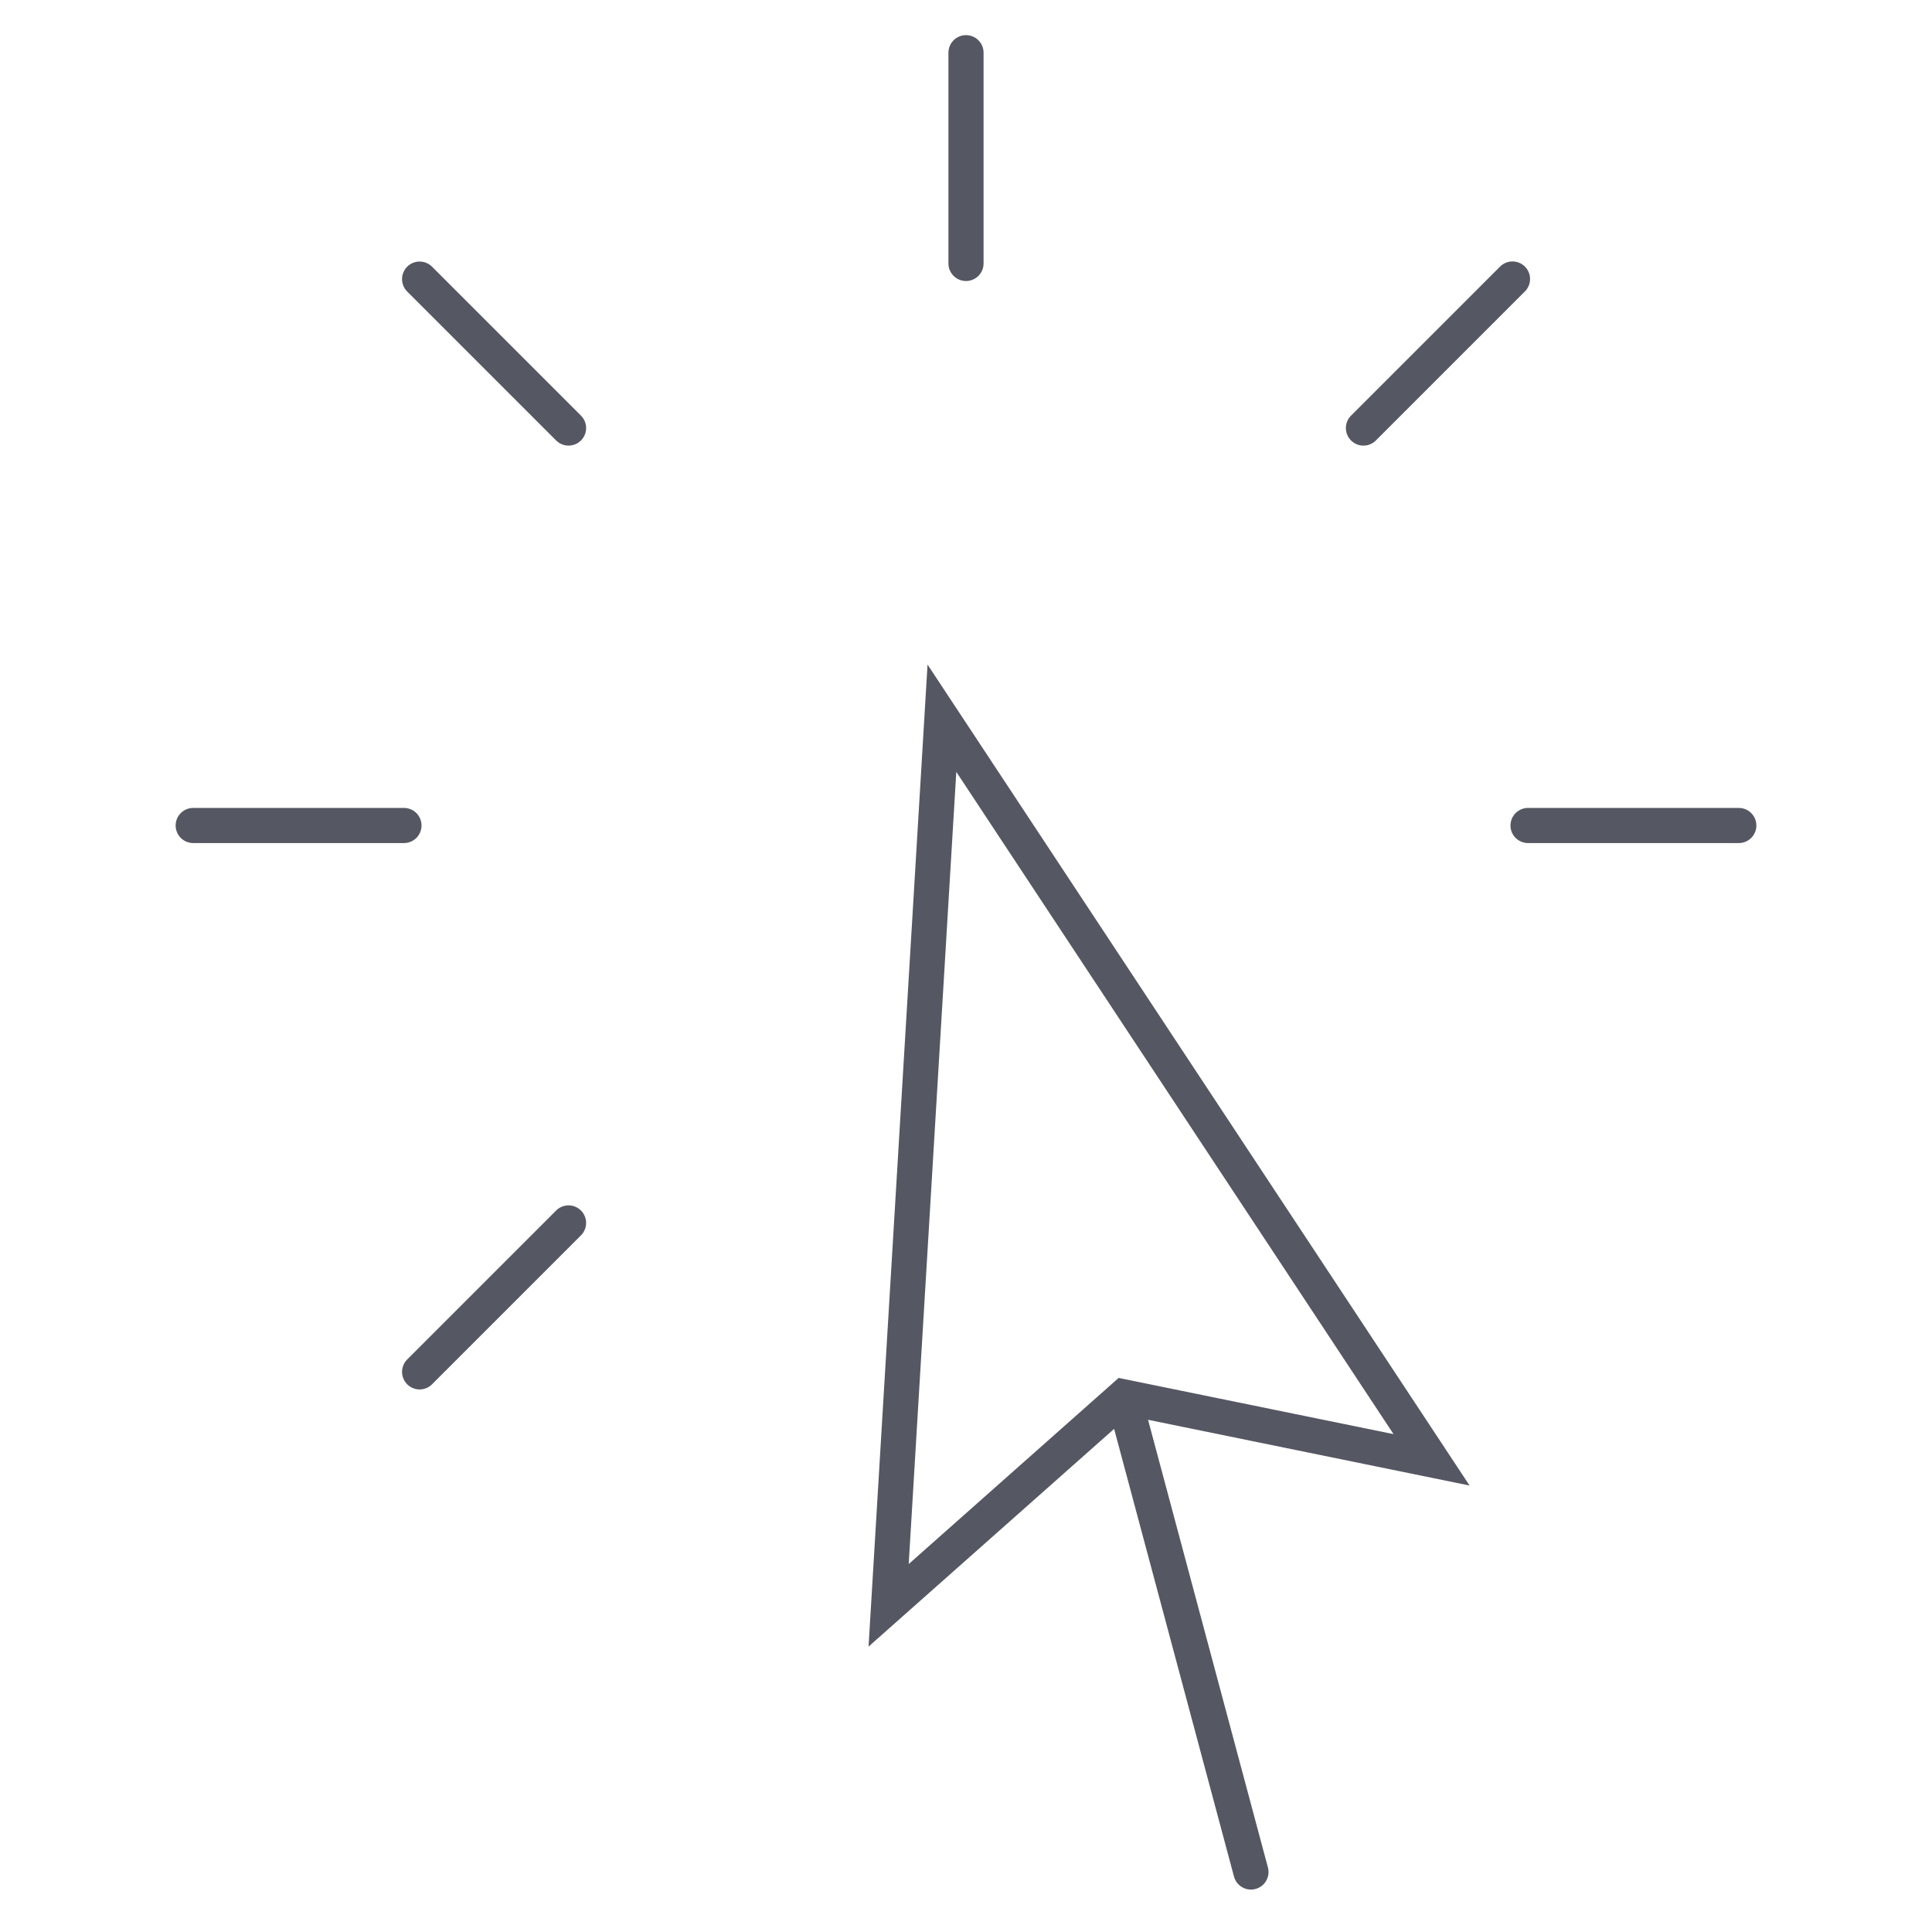 <?xml version="1.0" encoding="utf-8"?>
<svg xmlns="http://www.w3.org/2000/svg" fill="none" height="100%" overflow="visible" preserveAspectRatio="none" style="display: block;" viewBox="0 0 110 110" width="100%">
<g id="Icon - Proto">
<path d="M71.224 106.584L63.981 79.533M63.981 79.533L50.595 91.4L53.629 40.893L81.507 83.117L63.981 79.533ZM55 3V15M86.115 15.885L77.629 24.371M99 47H87M32.371 69.629L23.891 78.109M23 47H11M32.371 24.371L23.891 15.891" id="Vector" opacity="0.8" stroke="#2B2E3B" stroke-linecap="round" stroke-width="2"/>
</g>
</svg>